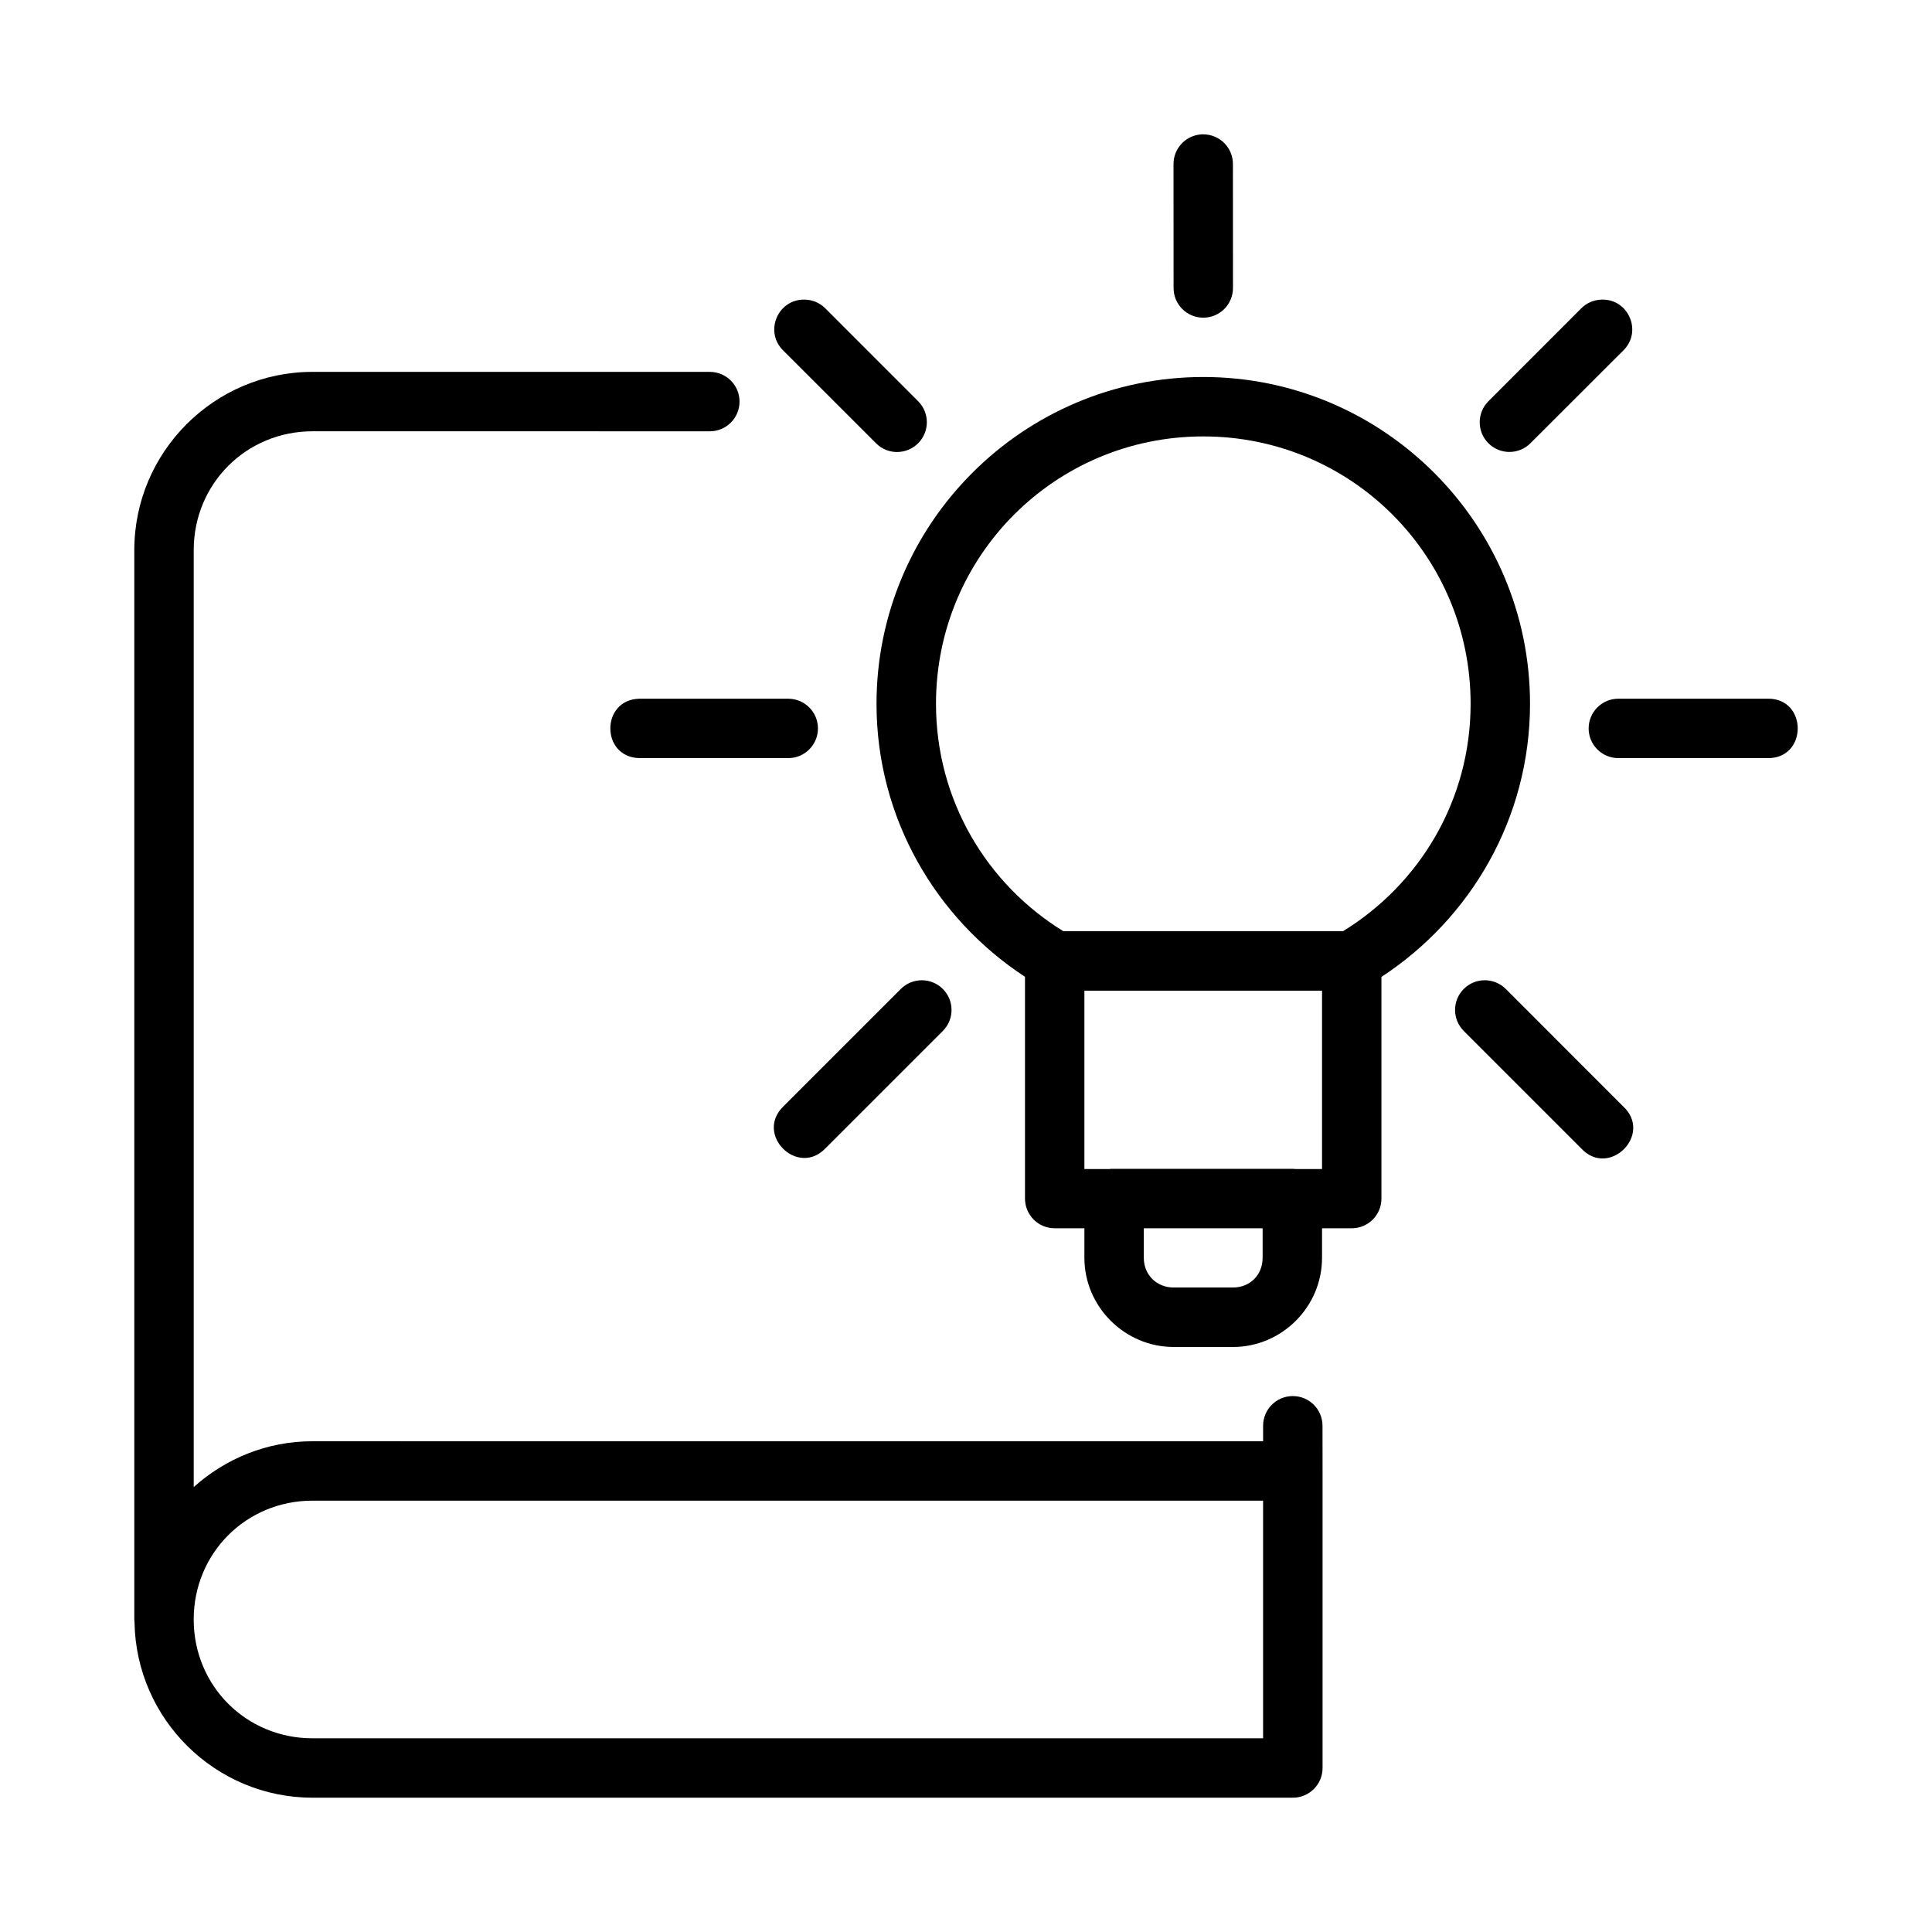 <?xml version="1.0" encoding="UTF-8"?>
<!-- Uploaded to: ICON Repo, www.iconrepo.com, Generator: ICON Repo Mixer Tools -->
<svg fill="#000000" width="800px" height="800px" version="1.1" viewBox="144 144 512 512" xmlns="http://www.w3.org/2000/svg">
 <g>
  <path d="m462.88 243.91c-47.734 0-86.594 38.859-86.594 86.594 0 30.285 15.711 56.887 39.344 72.355v58.793h0.004c0.004 2.09 0.84 4.094 2.32 5.57 1.484 1.473 3.492 2.297 5.582 2.285h7.84v7.84c0 12.957 10.703 23.617 23.648 23.617h15.742c12.945 0 23.586-10.66 23.586-23.617v-7.84h7.902c4.328-0.016 7.832-3.523 7.84-7.856v-58.762c23.656-15.465 39.375-42.086 39.375-72.387 0-47.734-38.859-86.594-86.594-86.594zm0 15.746c39.227 0 70.848 31.625 70.848 70.848 0 25.613-13.559 47.855-33.84 60.285h-74.078c-20.25-12.438-33.762-34.695-33.762-60.285 0-39.227 31.609-70.848 70.832-70.848zm-31.504 146.89h62.977v47.262h-6.934c-0.301-0.039-0.605-0.059-0.906-0.059h-47.234c-0.27-0.016-0.543-0.016-0.812 0-0.152 0.016-0.301 0.035-0.449 0.059h-6.641zm15.742 62.961h31.488v7.84c0 4.5-3.344 7.856-7.84 7.856h-15.742c-4.496 0-7.902-3.356-7.902-7.856z"/>
  <path d="m462.79 179.59c-0.27 0-0.543 0.016-0.816 0.059-4.031 0.457-7.055 3.906-6.981 7.965l0.016 32.703c0 4.348 3.523 7.871 7.871 7.871 4.348 0 7.871-3.523 7.871-7.871l-0.016-32.703c0.09-4.434-3.516-8.055-7.949-8.012zm-105.64 43.805c-7.125-0.059-10.668 8.605-5.535 13.547l24.57 24.555c3.074 3.082 8.059 3.043 11.133-0.031 3.074-3.074 3.074-8.059 0-11.133l-24.539-24.555c-1.48-1.52-3.508-2.379-5.629-2.383zm211.29 0c-2.062 0.059-4.019 0.906-5.457 2.383l-24.539 24.555c-3.074 3.074-3.074 8.059 0 11.133 3.074 3.074 8.059 3.074 11.133 0l24.555-24.523c5.191-4.992 1.512-13.758-5.688-13.547zm-255 105.77c-10.262 0.238-10.262 15.516 0 15.746h39.453c4.348 0 7.871-3.523 7.871-7.871s-3.523-7.871-7.871-7.871zm259.44 0c-4.348 0-7.871 3.523-7.871 7.871s3.523 7.871 7.871 7.871h39.484c10.734 0.238 10.734-15.984 0-15.746zm-184.48 74.613c-2.125-0.027-4.172 0.805-5.672 2.305l-31.105 31.105c-7.703 7.441 3.766 18.848 11.164 11.102l31.074-31.074c3.074-3.074 3.074-8.059 0-11.133-1.449-1.449-3.406-2.277-5.457-2.305zm148.95 0c-2.043 0.031-3.996 0.859-5.441 2.305-3.074 3.074-3.074 8.055 0 11.129l31.074 31.074c7.391 8.078 19.195-3.676 11.148-11.102l-31.09-31.102c-1.508-1.508-3.559-2.34-5.691-2.305z"/>
  <path d="m226.82 242.55c-26.027 0-47.23 21.219-47.23 47.246v283.41c0.008 0.27 0.031 0.523 0.062 0.785 0.441 25.645 21.434 46.418 47.188 46.418h259.75c4.371 0.016 7.922-3.531 7.902-7.902v-78.656l-0.016-12.008c0-4.348-3.523-7.871-7.871-7.871s-7.871 3.523-7.871 7.871v4.106l-251.91-0.004c-12.102 0-23.117 4.625-31.488 12.145v-248.29c0-17.582 13.91-31.504 31.488-31.504l105.29 0.004c4.348 0 7.871-3.527 7.871-7.875 0-4.348-3.523-7.871-7.871-7.871zm0 299.14h251.91v62.977h-251.91c-17.578 0-31.488-13.91-31.488-31.488 0-17.578 13.91-31.488 31.488-31.488z"/>
 </g>
</svg>